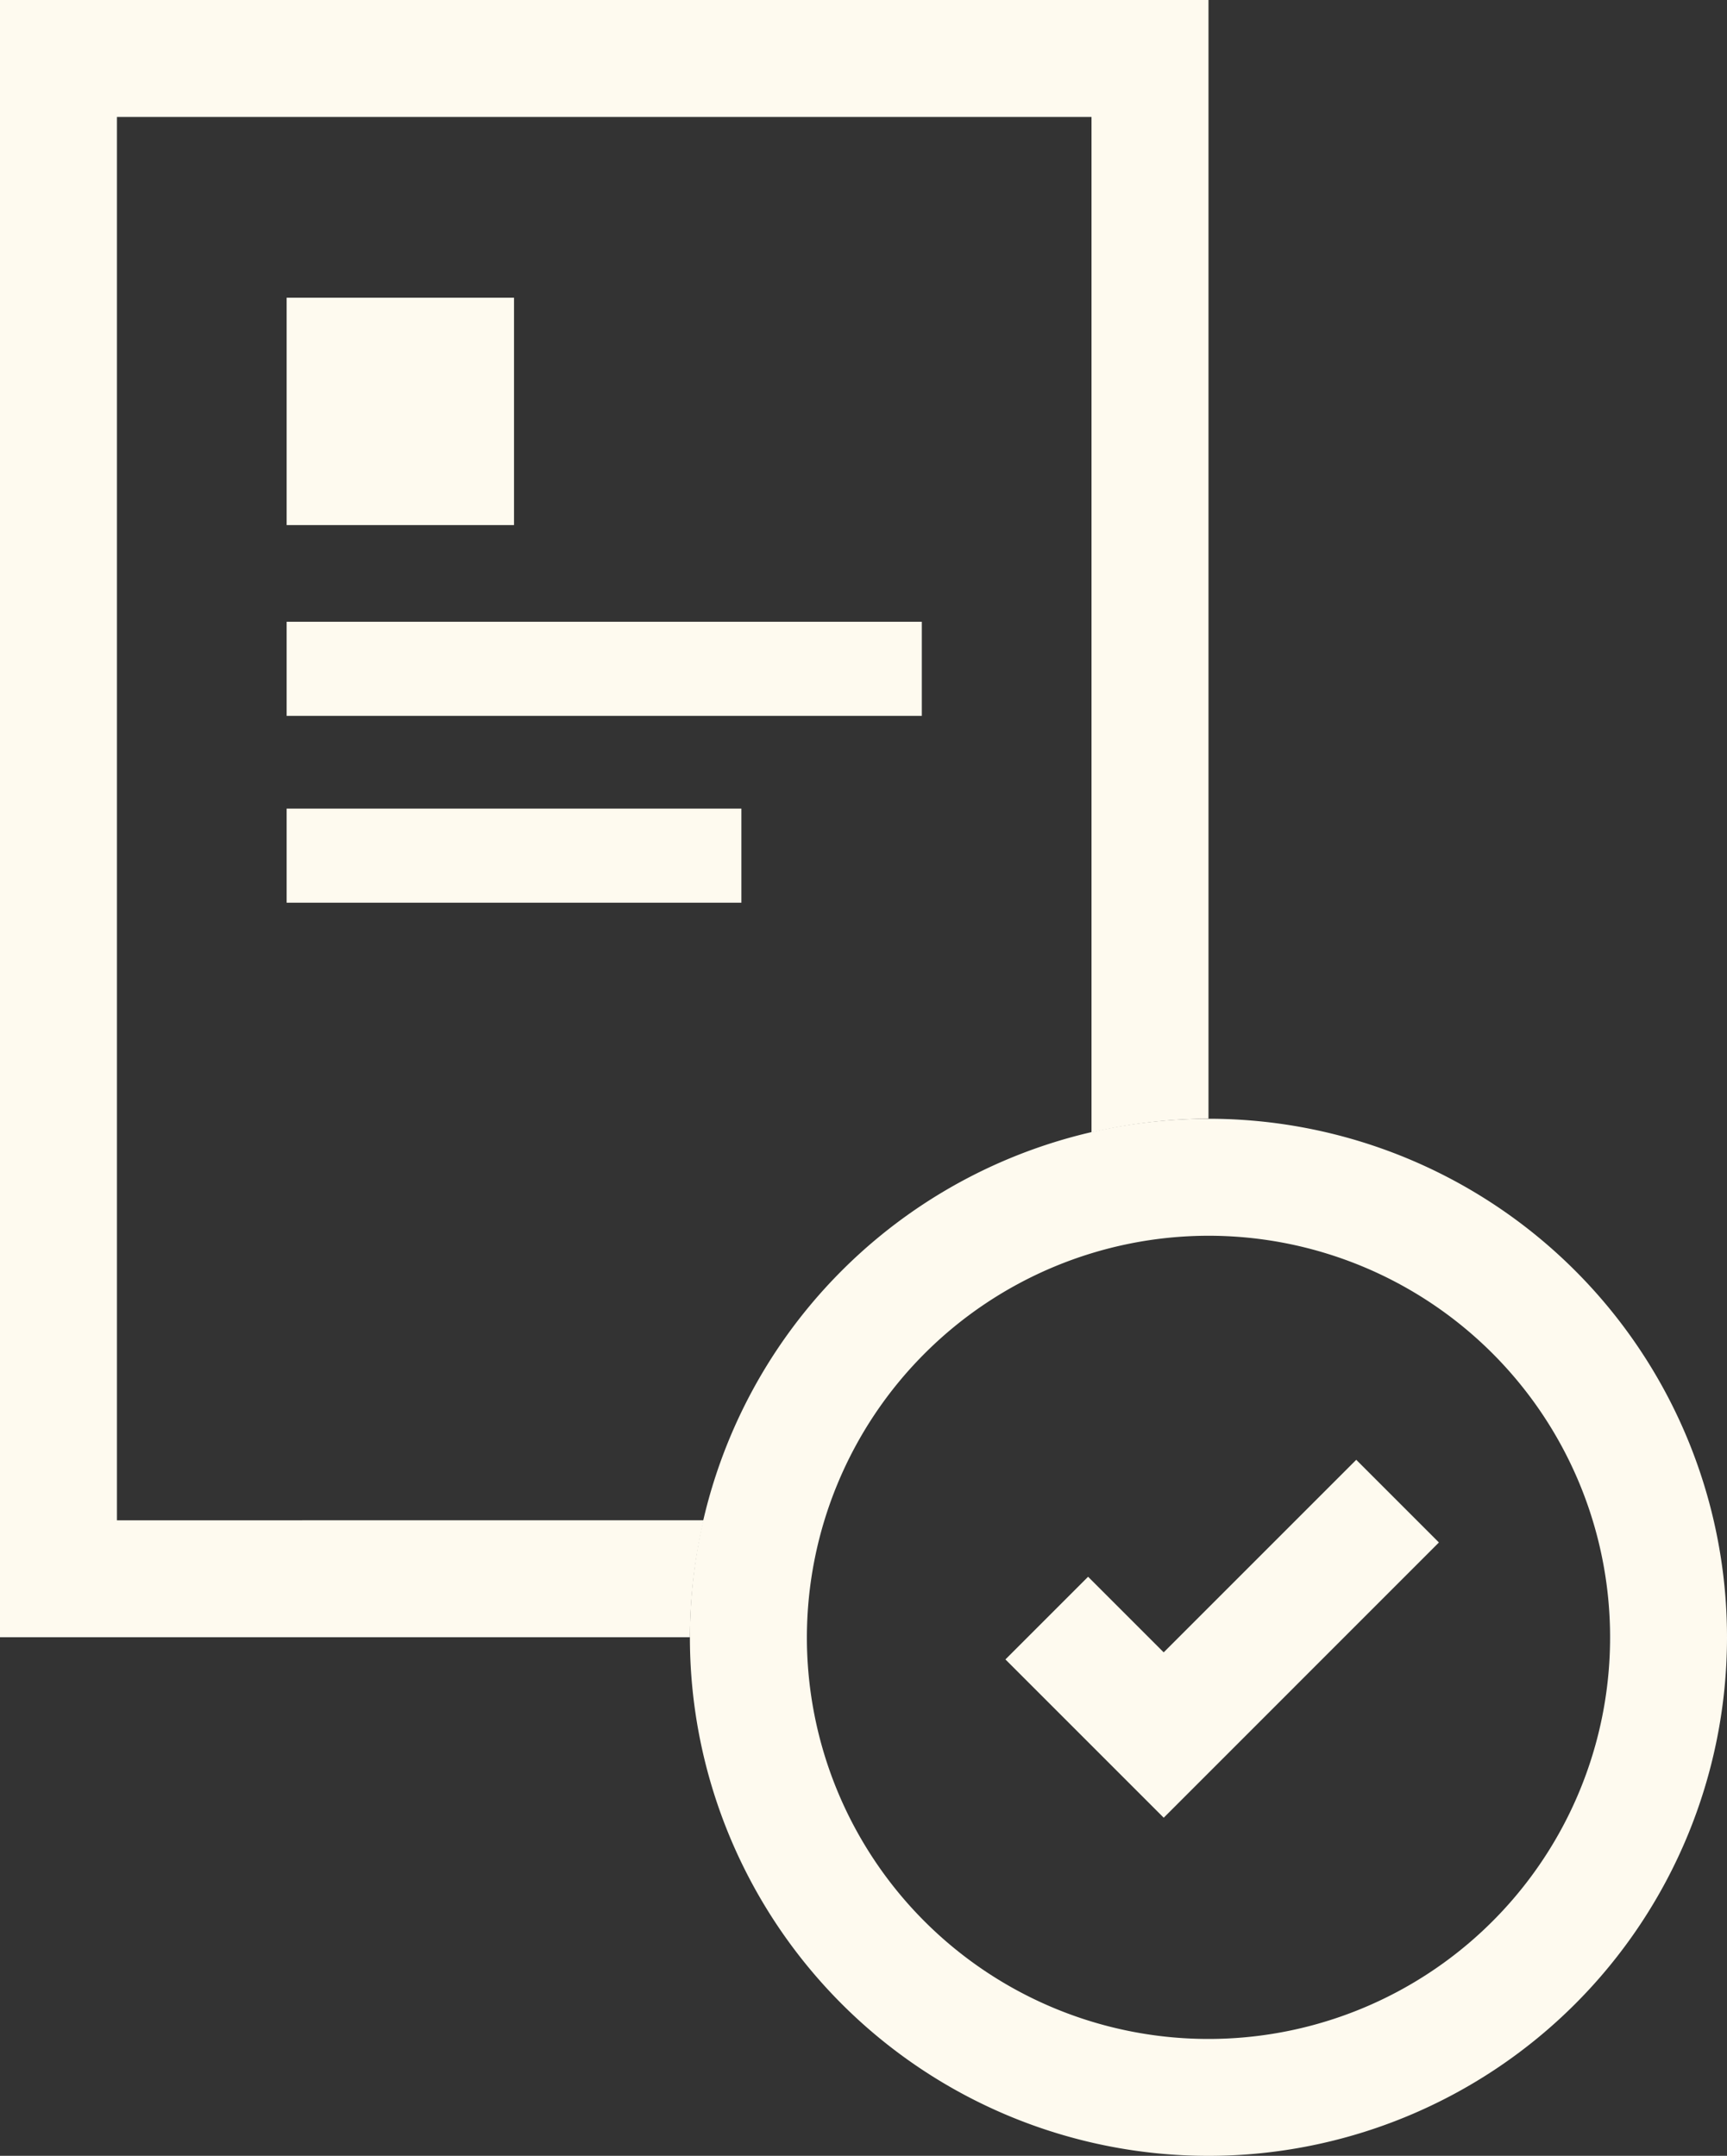 <svg xmlns="http://www.w3.org/2000/svg" width="90.052" height="112.411" viewBox="0 0 90.052 112.411">
  <rect x="0" y="0" width="90.052" height="112.411" fill="#333333" stroke="none"/>
  <g id="Grupo_279" data-name="Grupo 279" transform="translate(-68.508 -2)">
    <path id="Caminho_2653" data-name="Caminho 2653" d="M74.606,81.274V8.1h50.817V61.051a27.046,27.046,0,0,1,6.1-.718h0V2H68.508V87.372h35.976a27.047,27.047,0,0,1,.715-6.1Z" transform="translate(0)" fill="#fefaef"/>
    <g id="Grupo_275" data-name="Grupo 275" transform="translate(104.484 60.334)">
      <path id="Caminho_2654" data-name="Caminho 2654" d="M113.244,36.8A20.941,20.941,0,1,1,92.305,57.737,20.964,20.964,0,0,1,113.244,36.8m0-6.1a27.039,27.039,0,1,0,27.039,27.039A27.038,27.038,0,0,0,113.244,30.7Z" transform="translate(-86.207 -30.698)" fill="#fefaef"/>
    </g>
    <g id="Caminho_2652" data-name="Caminho 2652" transform="translate(120.934 78.119)">
      <path id="Caminho_2655" data-name="Caminho 2655" d="M102.554,58.111,94.3,49.857l4.311-4.311,3.942,3.942,10.04-10.04,4.311,4.311Z" transform="translate(-94.3 -39.448)" fill="#fefaef"/>
    </g>
    <g id="Grupo_276" data-name="Grupo 276" transform="translate(83.454 34.421)">
      <rect id="Retângulo_36" data-name="Retângulo 36" width="33.121" height="4.906" fill="#fefaef"/>
    </g>
    <g id="Grupo_277" data-name="Grupo 277" transform="translate(83.454 44.164)">
      <rect id="Retângulo_37" data-name="Retângulo 37" width="23.713" height="4.906" fill="#fefaef"/>
    </g>
    <g id="Grupo_278" data-name="Grupo 278" transform="translate(83.454 17.523)">
      <rect id="Retângulo_38" data-name="Retângulo 38" width="11.857" height="11.857" fill="#fefaef"/>
    </g>
  </g>
</svg>
